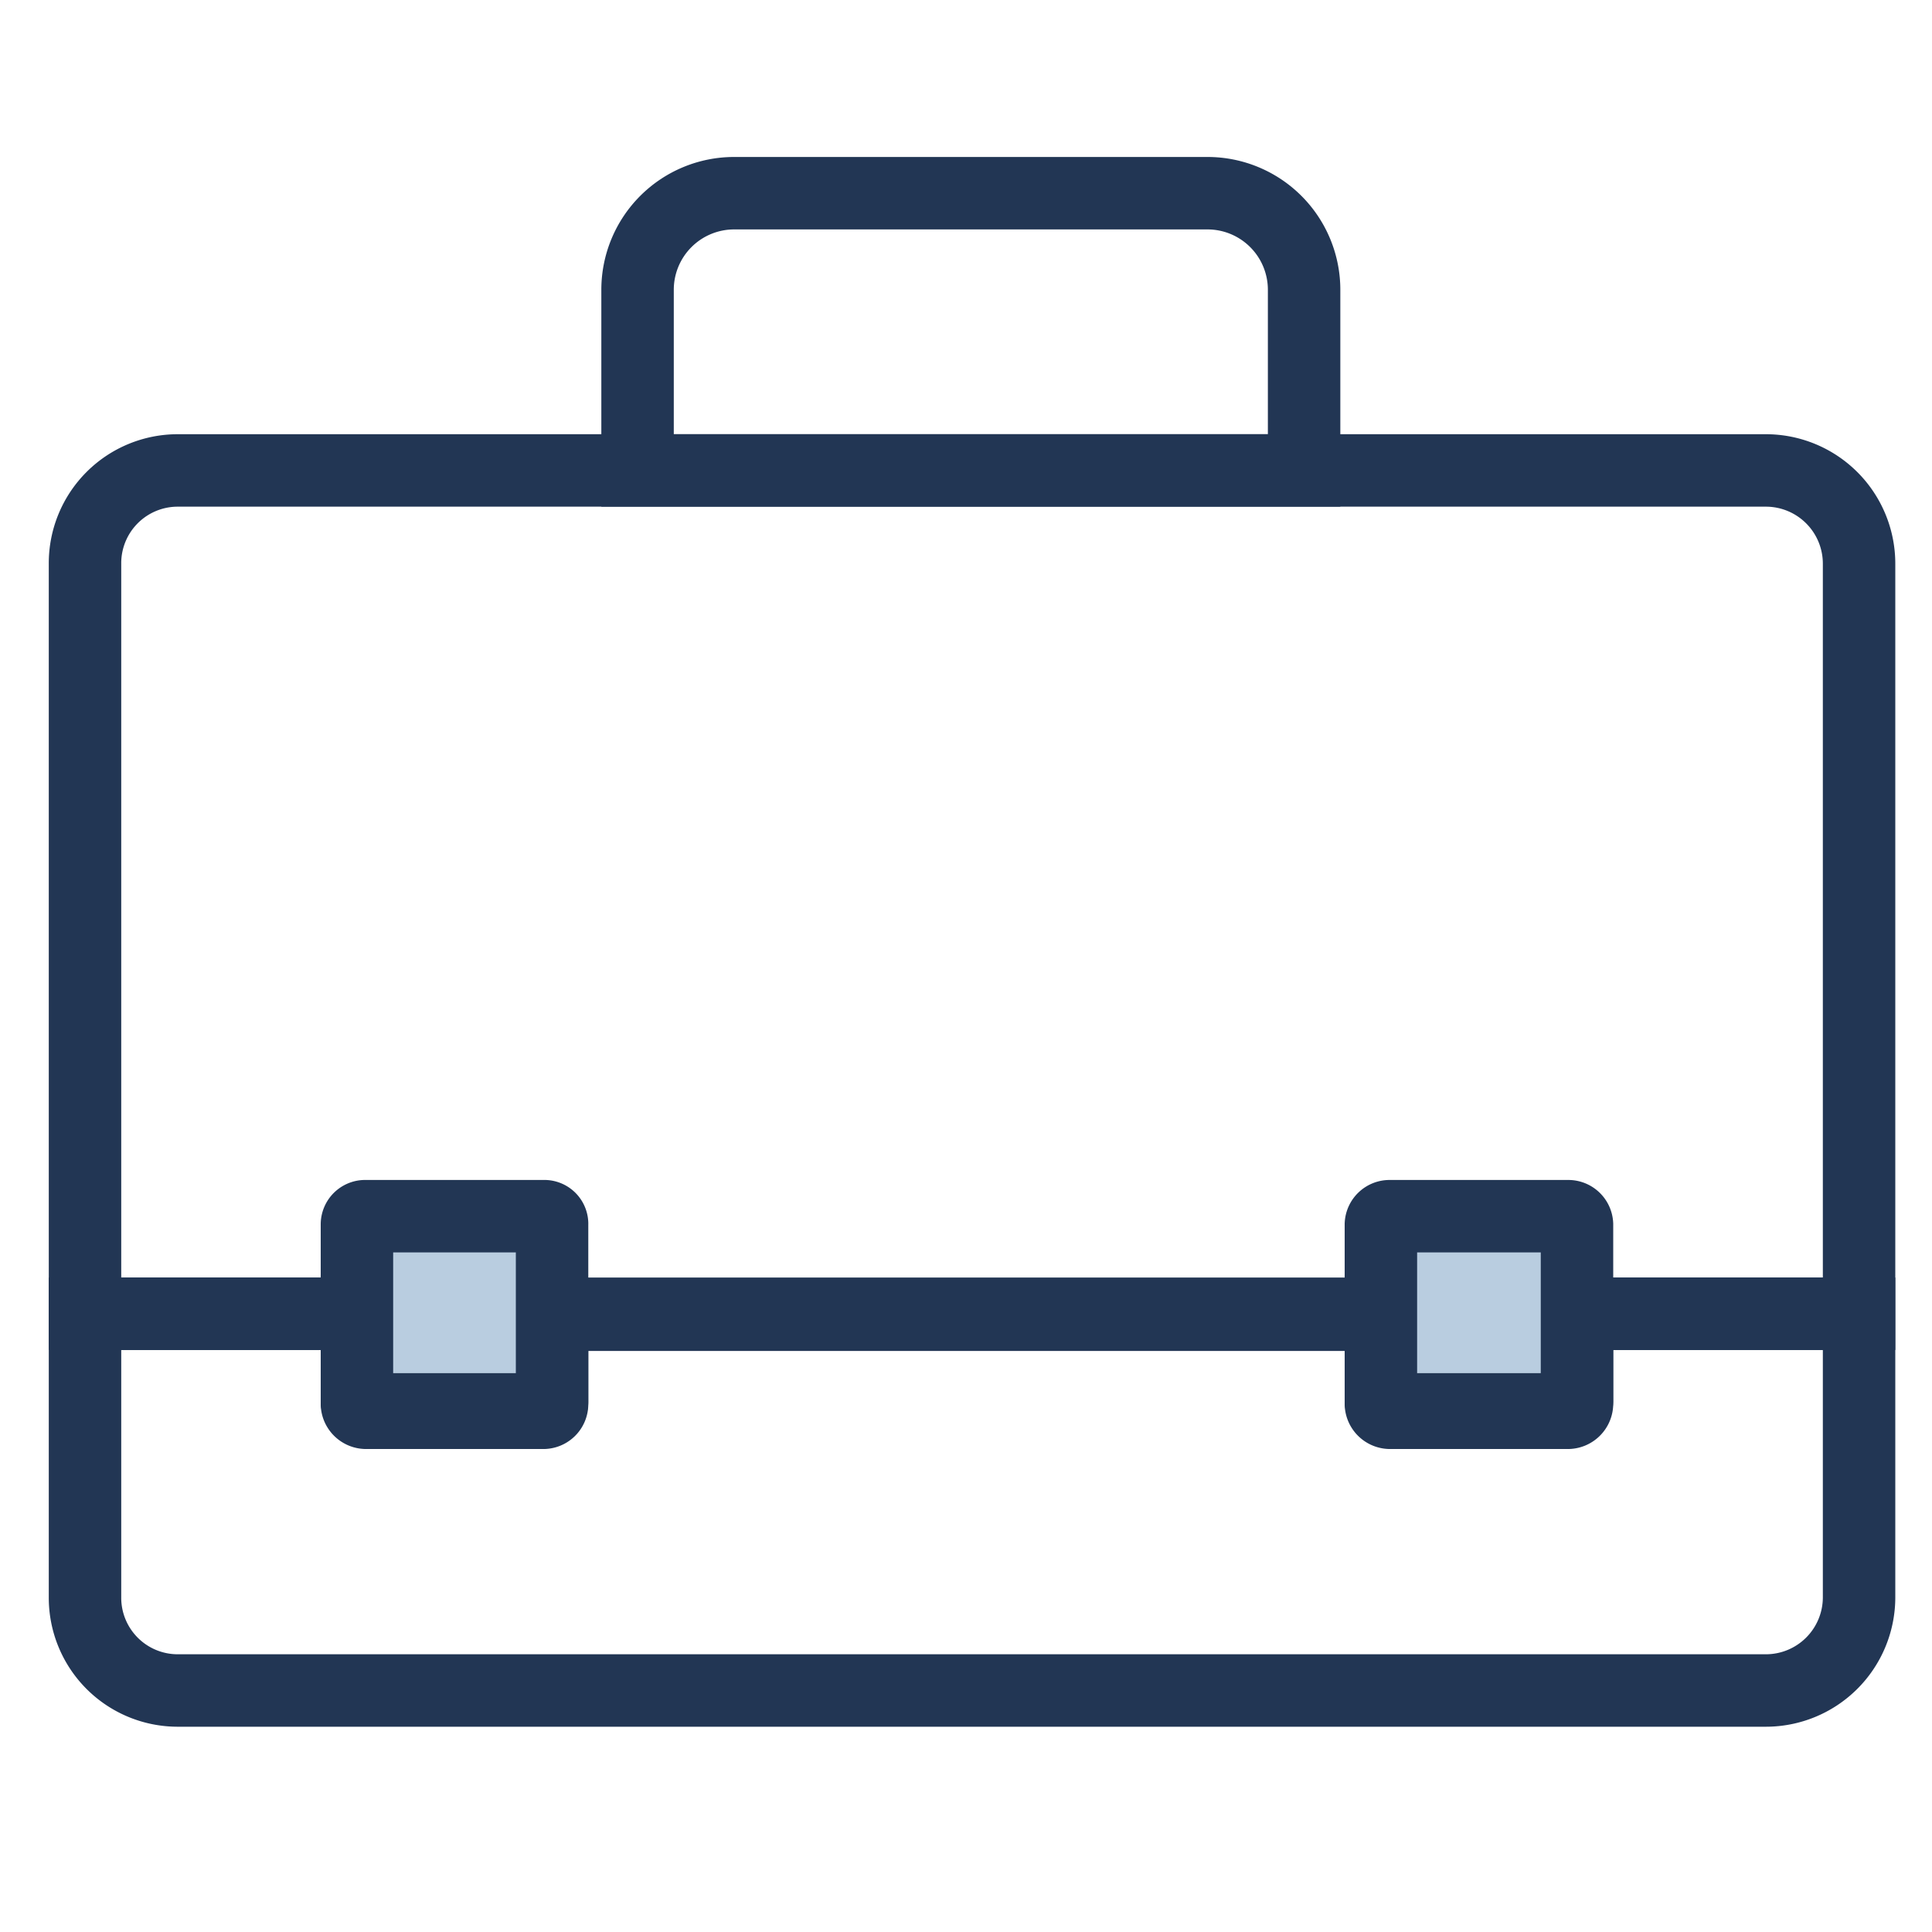 <?xml version="1.0" encoding="UTF-8"?><svg id="Layer_1" data-name="Layer 1" xmlns="http://www.w3.org/2000/svg" viewBox="0 0 40 40"><defs><style>.cls-1{fill:none;}.cls-1,.cls-2{stroke:#223654;stroke-miterlimit:10;stroke-width:1.5px;}.cls-2{fill:#b9cde0;}</style></defs><path class="cls-1" d="M38.49,27.2v5.89A1.93,1.93,0,0,1,36.56,35H3.69a1.92,1.92,0,0,1-1.93-1.93V27.2H7.39v1.87a.19.19,0,0,0,.18.18h3.69a.18.18,0,0,0,.17-.18V27.22H28.59v1.85a.19.19,0,0,0,.18.18h3.7a.19.19,0,0,0,.18-.18V27.2Z"/><path class="cls-1" d="M38.49,11.67V27.2H1.76V11.67A1.92,1.92,0,0,1,3.69,9.74H36.56A1.93,1.93,0,0,1,38.49,11.67Z"/><path class="cls-1" d="M15.2,4H25a2,2,0,0,1,2,2V9.74a0,0,0,0,1,0,0H13.2a0,0,0,0,1,0,0V6A2,2,0,0,1,15.2,4Z"/><path class="cls-2" d="M11.43,25.35V29a.17.17,0,0,1-.17.18H7.57A.18.18,0,0,1,7.39,29V25.35a.17.17,0,0,1,.18-.17h3.69A.16.16,0,0,1,11.43,25.35Z"/><path class="cls-2" d="M32.65,25.35V29a.19.19,0,0,1-.18.18h-3.7a.19.19,0,0,1-.18-.18V25.35a.18.18,0,0,1,.18-.17h3.7A.18.18,0,0,1,32.65,25.35Z"/></svg>